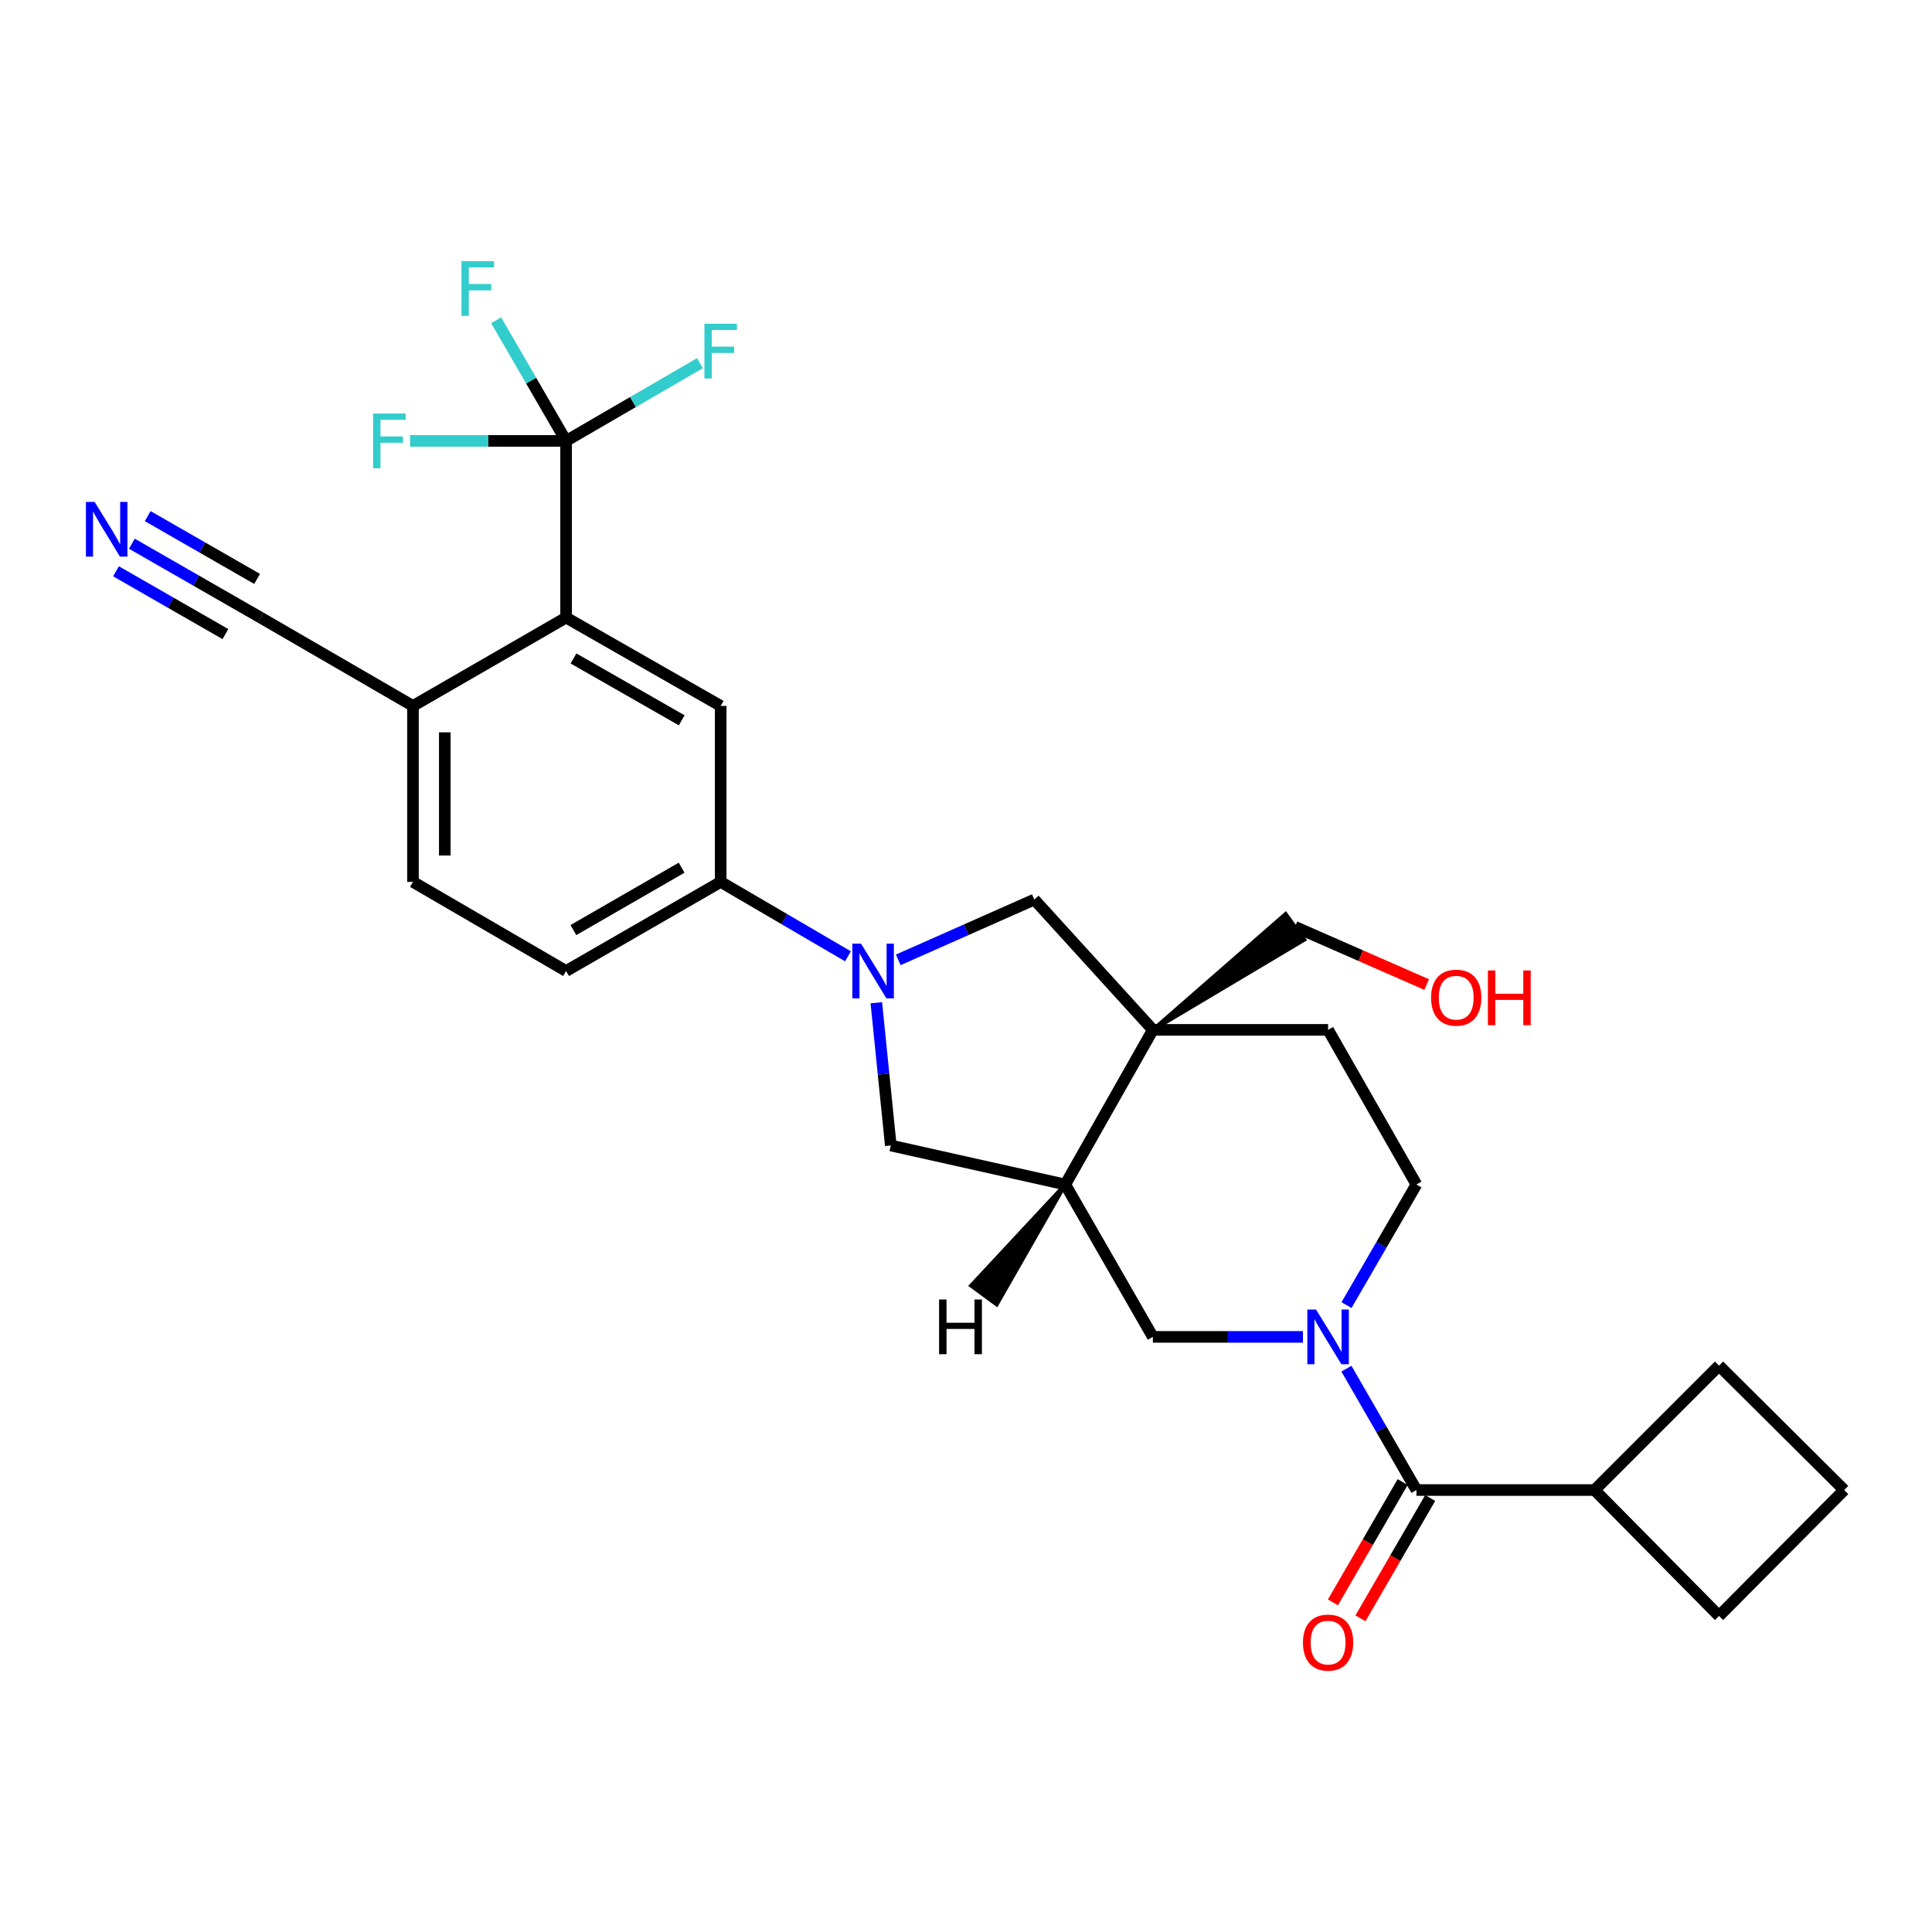 <?xml version='1.0' encoding='iso-8859-1'?>
<svg version='1.1' baseProfile='full'
              xmlns='http://www.w3.org/2000/svg'
                      xmlns:rdkit='http://www.rdkit.org/xml'
                      xmlns:xlink='http://www.w3.org/1999/xlink'
                  xml:space='preserve'
width='1000px' height='1000px' viewBox='0 0 1000 1000'>
<!-- END OF HEADER -->
<rect style='opacity:1.0;fill:#FFFFFF;stroke:none' width='1000' height='1000' x='0' y='0'> </rect>
<path class='bond-4' d='M 696.904,708.417 L 715.021,739.827' style='fill:none;fill-rule:evenodd;stroke:#0000FF;stroke-width:6px;stroke-linecap:butt;stroke-linejoin:miter;stroke-opacity:1' />
<path class='bond-4' d='M 715.021,739.827 L 733.139,771.238' style='fill:none;fill-rule:evenodd;stroke:#000000;stroke-width:6px;stroke-linecap:butt;stroke-linejoin:miter;stroke-opacity:1' />
<path class='bond-9' d='M 674.409,691.969 L 635.565,691.969' style='fill:none;fill-rule:evenodd;stroke:#0000FF;stroke-width:6px;stroke-linecap:butt;stroke-linejoin:miter;stroke-opacity:1' />
<path class='bond-9' d='M 635.565,691.969 L 596.721,691.969' style='fill:none;fill-rule:evenodd;stroke:#000000;stroke-width:6px;stroke-linecap:butt;stroke-linejoin:miter;stroke-opacity:1' />
<path class='bond-14' d='M 696.947,675.53 L 715.043,644.316' style='fill:none;fill-rule:evenodd;stroke:#0000FF;stroke-width:6px;stroke-linecap:butt;stroke-linejoin:miter;stroke-opacity:1' />
<path class='bond-14' d='M 715.043,644.316 L 733.139,613.102' style='fill:none;fill-rule:evenodd;stroke:#000000;stroke-width:6px;stroke-linecap:butt;stroke-linejoin:miter;stroke-opacity:1' />
<path class='bond-0' d='M 453.586,519.02 L 457.328,555.961' style='fill:none;fill-rule:evenodd;stroke:#0000FF;stroke-width:6px;stroke-linecap:butt;stroke-linejoin:miter;stroke-opacity:1' />
<path class='bond-0' d='M 457.328,555.961 L 461.07,592.902' style='fill:none;fill-rule:evenodd;stroke:#000000;stroke-width:6px;stroke-linecap:butt;stroke-linejoin:miter;stroke-opacity:1' />
<path class='bond-7' d='M 438.897,494.977 L 405.962,475.726' style='fill:none;fill-rule:evenodd;stroke:#0000FF;stroke-width:6px;stroke-linecap:butt;stroke-linejoin:miter;stroke-opacity:1' />
<path class='bond-7' d='M 405.962,475.726 L 373.027,456.474' style='fill:none;fill-rule:evenodd;stroke:#000000;stroke-width:6px;stroke-linecap:butt;stroke-linejoin:miter;stroke-opacity:1' />
<path class='bond-30' d='M 464.944,496.821 L 500.158,481.217' style='fill:none;fill-rule:evenodd;stroke:#0000FF;stroke-width:6px;stroke-linecap:butt;stroke-linejoin:miter;stroke-opacity:1' />
<path class='bond-30' d='M 500.158,481.217 L 535.372,465.613' style='fill:none;fill-rule:evenodd;stroke:#000000;stroke-width:6px;stroke-linecap:butt;stroke-linejoin:miter;stroke-opacity:1' />
<path class='bond-1' d='M 596.721,533.054 L 687.416,533.054' style='fill:none;fill-rule:evenodd;stroke:#000000;stroke-width:6px;stroke-linecap:butt;stroke-linejoin:miter;stroke-opacity:1' />
<path class='bond-6' d='M 596.721,533.054 L 535.372,465.613' style='fill:none;fill-rule:evenodd;stroke:#000000;stroke-width:6px;stroke-linecap:butt;stroke-linejoin:miter;stroke-opacity:1' />
<path class='bond-23' d='M 596.721,533.054 L 675.106,486.386 L 665.439,473.055 Z' style='fill:#000000;fill-rule:evenodd;fill-opacity:1;stroke:#000000;stroke-width:2px;stroke-linecap:butt;stroke-linejoin:miter;stroke-opacity:1;' />
<path class='bond-28' d='M 596.721,533.054 L 551.382,613.102' style='fill:none;fill-rule:evenodd;stroke:#000000;stroke-width:6px;stroke-linecap:butt;stroke-linejoin:miter;stroke-opacity:1' />
<path class='bond-2' d='M 293.008,228.216 L 293.008,319.662' style='fill:none;fill-rule:evenodd;stroke:#000000;stroke-width:6px;stroke-linecap:butt;stroke-linejoin:miter;stroke-opacity:1' />
<path class='bond-20' d='M 293.008,228.216 L 274.91,196.993' style='fill:none;fill-rule:evenodd;stroke:#000000;stroke-width:6px;stroke-linecap:butt;stroke-linejoin:miter;stroke-opacity:1' />
<path class='bond-20' d='M 274.91,196.993 L 256.813,165.77' style='fill:none;fill-rule:evenodd;stroke:#33CCCC;stroke-width:6px;stroke-linecap:butt;stroke-linejoin:miter;stroke-opacity:1' />
<path class='bond-21' d='M 293.008,228.216 L 252.633,228.216' style='fill:none;fill-rule:evenodd;stroke:#000000;stroke-width:6px;stroke-linecap:butt;stroke-linejoin:miter;stroke-opacity:1' />
<path class='bond-21' d='M 252.633,228.216 L 212.259,228.216' style='fill:none;fill-rule:evenodd;stroke:#33CCCC;stroke-width:6px;stroke-linecap:butt;stroke-linejoin:miter;stroke-opacity:1' />
<path class='bond-22' d='M 293.008,228.216 L 327.651,208.093' style='fill:none;fill-rule:evenodd;stroke:#000000;stroke-width:6px;stroke-linecap:butt;stroke-linejoin:miter;stroke-opacity:1' />
<path class='bond-22' d='M 327.651,208.093 L 362.294,187.969' style='fill:none;fill-rule:evenodd;stroke:#33CCCC;stroke-width:6px;stroke-linecap:butt;stroke-linejoin:miter;stroke-opacity:1' />
<path class='bond-3' d='M 551.382,613.102 L 596.721,691.969' style='fill:none;fill-rule:evenodd;stroke:#000000;stroke-width:6px;stroke-linecap:butt;stroke-linejoin:miter;stroke-opacity:1' />
<path class='bond-10' d='M 551.382,613.102 L 461.07,592.902' style='fill:none;fill-rule:evenodd;stroke:#000000;stroke-width:6px;stroke-linecap:butt;stroke-linejoin:miter;stroke-opacity:1' />
<path class='bond-32' d='M 551.382,613.102 L 502.626,665.448 L 515.887,675.21 Z' style='fill:#000000;fill-rule:evenodd;fill-opacity:1;stroke:#000000;stroke-width:2px;stroke-linecap:butt;stroke-linejoin:miter;stroke-opacity:1;' />
<path class='bond-16' d='M 726.016,767.11 L 707.965,798.253' style='fill:none;fill-rule:evenodd;stroke:#000000;stroke-width:6px;stroke-linecap:butt;stroke-linejoin:miter;stroke-opacity:1' />
<path class='bond-16' d='M 707.965,798.253 L 689.914,829.396' style='fill:none;fill-rule:evenodd;stroke:#FF0000;stroke-width:6px;stroke-linecap:butt;stroke-linejoin:miter;stroke-opacity:1' />
<path class='bond-16' d='M 740.263,775.367 L 722.212,806.51' style='fill:none;fill-rule:evenodd;stroke:#000000;stroke-width:6px;stroke-linecap:butt;stroke-linejoin:miter;stroke-opacity:1' />
<path class='bond-16' d='M 722.212,806.51 L 704.161,837.653' style='fill:none;fill-rule:evenodd;stroke:#FF0000;stroke-width:6px;stroke-linecap:butt;stroke-linejoin:miter;stroke-opacity:1' />
<path class='bond-18' d='M 733.139,771.238 L 825.363,771.238' style='fill:none;fill-rule:evenodd;stroke:#000000;stroke-width:6px;stroke-linecap:butt;stroke-linejoin:miter;stroke-opacity:1' />
<path class='bond-5' d='M 293.008,319.662 L 373.027,365.394' style='fill:none;fill-rule:evenodd;stroke:#000000;stroke-width:6px;stroke-linecap:butt;stroke-linejoin:miter;stroke-opacity:1' />
<path class='bond-5' d='M 296.84,340.819 L 352.854,372.831' style='fill:none;fill-rule:evenodd;stroke:#000000;stroke-width:6px;stroke-linecap:butt;stroke-linejoin:miter;stroke-opacity:1' />
<path class='bond-31' d='M 293.008,319.662 L 213.756,365.394' style='fill:none;fill-rule:evenodd;stroke:#000000;stroke-width:6px;stroke-linecap:butt;stroke-linejoin:miter;stroke-opacity:1' />
<path class='bond-8' d='M 373.027,456.474 L 373.027,365.394' style='fill:none;fill-rule:evenodd;stroke:#000000;stroke-width:6px;stroke-linecap:butt;stroke-linejoin:miter;stroke-opacity:1' />
<path class='bond-17' d='M 373.027,456.474 L 293.008,502.591' style='fill:none;fill-rule:evenodd;stroke:#000000;stroke-width:6px;stroke-linecap:butt;stroke-linejoin:miter;stroke-opacity:1' />
<path class='bond-17' d='M 352.802,449.125 L 296.788,481.406' style='fill:none;fill-rule:evenodd;stroke:#000000;stroke-width:6px;stroke-linecap:butt;stroke-linejoin:miter;stroke-opacity:1' />
<path class='bond-11' d='M 68.253,281.423 L 101.557,300.543' style='fill:none;fill-rule:evenodd;stroke:#0000FF;stroke-width:6px;stroke-linecap:butt;stroke-linejoin:miter;stroke-opacity:1' />
<path class='bond-11' d='M 101.557,300.543 L 134.862,319.662' style='fill:none;fill-rule:evenodd;stroke:#000000;stroke-width:6px;stroke-linecap:butt;stroke-linejoin:miter;stroke-opacity:1' />
<path class='bond-11' d='M 60.054,295.704 L 88.363,311.955' style='fill:none;fill-rule:evenodd;stroke:#0000FF;stroke-width:6px;stroke-linecap:butt;stroke-linejoin:miter;stroke-opacity:1' />
<path class='bond-11' d='M 88.363,311.955 L 116.672,328.207' style='fill:none;fill-rule:evenodd;stroke:#000000;stroke-width:6px;stroke-linecap:butt;stroke-linejoin:miter;stroke-opacity:1' />
<path class='bond-11' d='M 76.451,267.142 L 104.76,283.394' style='fill:none;fill-rule:evenodd;stroke:#0000FF;stroke-width:6px;stroke-linecap:butt;stroke-linejoin:miter;stroke-opacity:1' />
<path class='bond-11' d='M 104.76,283.394 L 133.069,299.645' style='fill:none;fill-rule:evenodd;stroke:#000000;stroke-width:6px;stroke-linecap:butt;stroke-linejoin:miter;stroke-opacity:1' />
<path class='bond-12' d='M 134.862,319.662 L 213.756,365.394' style='fill:none;fill-rule:evenodd;stroke:#000000;stroke-width:6px;stroke-linecap:butt;stroke-linejoin:miter;stroke-opacity:1' />
<path class='bond-13' d='M 213.756,365.394 L 213.756,456.474' style='fill:none;fill-rule:evenodd;stroke:#000000;stroke-width:6px;stroke-linecap:butt;stroke-linejoin:miter;stroke-opacity:1' />
<path class='bond-13' d='M 230.223,379.056 L 230.223,442.812' style='fill:none;fill-rule:evenodd;stroke:#000000;stroke-width:6px;stroke-linecap:butt;stroke-linejoin:miter;stroke-opacity:1' />
<path class='bond-15' d='M 733.139,613.102 L 687.416,533.054' style='fill:none;fill-rule:evenodd;stroke:#000000;stroke-width:6px;stroke-linecap:butt;stroke-linejoin:miter;stroke-opacity:1' />
<path class='bond-19' d='M 293.008,502.591 L 213.756,456.474' style='fill:none;fill-rule:evenodd;stroke:#000000;stroke-width:6px;stroke-linecap:butt;stroke-linejoin:miter;stroke-opacity:1' />
<path class='bond-26' d='M 825.363,771.238 L 889.767,706.844' style='fill:none;fill-rule:evenodd;stroke:#000000;stroke-width:6px;stroke-linecap:butt;stroke-linejoin:miter;stroke-opacity:1' />
<path class='bond-27' d='M 825.363,771.238 L 889.767,836.411' style='fill:none;fill-rule:evenodd;stroke:#000000;stroke-width:6px;stroke-linecap:butt;stroke-linejoin:miter;stroke-opacity:1' />
<path class='bond-24' d='M 670.273,479.72 L 704.363,494.667' style='fill:none;fill-rule:evenodd;stroke:#000000;stroke-width:6px;stroke-linecap:butt;stroke-linejoin:miter;stroke-opacity:1' />
<path class='bond-24' d='M 704.363,494.667 L 738.454,509.614' style='fill:none;fill-rule:evenodd;stroke:#FF0000;stroke-width:6px;stroke-linecap:butt;stroke-linejoin:miter;stroke-opacity:1' />
<path class='bond-25' d='M 954.545,771.238 L 889.767,836.411' style='fill:none;fill-rule:evenodd;stroke:#000000;stroke-width:6px;stroke-linecap:butt;stroke-linejoin:miter;stroke-opacity:1' />
<path class='bond-29' d='M 954.545,771.238 L 889.767,706.844' style='fill:none;fill-rule:evenodd;stroke:#000000;stroke-width:6px;stroke-linecap:butt;stroke-linejoin:miter;stroke-opacity:1' />
<path  class='atom-0' d='M 681.156 677.809
L 690.436 692.809
Q 691.356 694.289, 692.836 696.969
Q 694.316 699.649, 694.396 699.809
L 694.396 677.809
L 698.156 677.809
L 698.156 706.129
L 694.276 706.129
L 684.316 689.729
Q 683.156 687.809, 681.916 685.609
Q 680.716 683.409, 680.356 682.729
L 680.356 706.129
L 676.676 706.129
L 676.676 677.809
L 681.156 677.809
' fill='#0000FF'/>
<path  class='atom-1' d='M 445.662 488.431
L 454.942 503.431
Q 455.862 504.911, 457.342 507.591
Q 458.822 510.271, 458.902 510.431
L 458.902 488.431
L 462.662 488.431
L 462.662 516.751
L 458.782 516.751
L 448.822 500.351
Q 447.662 498.431, 446.422 496.231
Q 445.222 494.031, 444.862 493.351
L 444.862 516.751
L 441.182 516.751
L 441.182 488.431
L 445.662 488.431
' fill='#0000FF'/>
<path  class='atom-12' d='M 48.957 259.779
L 58.237 274.779
Q 59.157 276.259, 60.637 278.939
Q 62.117 281.619, 62.197 281.779
L 62.197 259.779
L 65.957 259.779
L 65.957 288.099
L 62.077 288.099
L 52.117 271.699
Q 50.957 269.779, 49.717 267.579
Q 48.517 265.379, 48.157 264.699
L 48.157 288.099
L 44.477 288.099
L 44.477 259.779
L 48.957 259.779
' fill='#0000FF'/>
<path  class='atom-17' d='M 674.416 850.204
Q 674.416 843.404, 677.776 839.604
Q 681.136 835.804, 687.416 835.804
Q 693.696 835.804, 697.056 839.604
Q 700.416 843.404, 700.416 850.204
Q 700.416 857.084, 697.016 861.004
Q 693.616 864.884, 687.416 864.884
Q 681.176 864.884, 677.776 861.004
Q 674.416 857.124, 674.416 850.204
M 687.416 861.684
Q 691.736 861.684, 694.056 858.804
Q 696.416 855.884, 696.416 850.204
Q 696.416 844.644, 694.056 841.844
Q 691.736 839.004, 687.416 839.004
Q 683.096 839.004, 680.736 841.804
Q 678.416 844.604, 678.416 850.204
Q 678.416 855.924, 680.736 858.804
Q 683.096 861.684, 687.416 861.684
' fill='#FF0000'/>
<path  class='atom-21' d='M 238.865 135.171
L 255.705 135.171
L 255.705 138.411
L 242.665 138.411
L 242.665 147.011
L 254.265 147.011
L 254.265 150.291
L 242.665 150.291
L 242.665 163.491
L 238.865 163.491
L 238.865 135.171
' fill='#33CCCC'/>
<path  class='atom-22' d='M 193.133 214.056
L 209.973 214.056
L 209.973 217.296
L 196.933 217.296
L 196.933 225.896
L 208.533 225.896
L 208.533 229.176
L 196.933 229.176
L 196.933 242.376
L 193.133 242.376
L 193.133 214.056
' fill='#33CCCC'/>
<path  class='atom-23' d='M 364.607 167.574
L 381.447 167.574
L 381.447 170.814
L 368.407 170.814
L 368.407 179.414
L 380.007 179.414
L 380.007 182.694
L 368.407 182.694
L 368.407 195.894
L 364.607 195.894
L 364.607 167.574
' fill='#33CCCC'/>
<path  class='atom-25' d='M 740.732 516.393
Q 740.732 509.593, 744.092 505.793
Q 747.452 501.993, 753.732 501.993
Q 760.012 501.993, 763.372 505.793
Q 766.732 509.593, 766.732 516.393
Q 766.732 523.273, 763.332 527.193
Q 759.932 531.073, 753.732 531.073
Q 747.492 531.073, 744.092 527.193
Q 740.732 523.313, 740.732 516.393
M 753.732 527.873
Q 758.052 527.873, 760.372 524.993
Q 762.732 522.073, 762.732 516.393
Q 762.732 510.833, 760.372 508.033
Q 758.052 505.193, 753.732 505.193
Q 749.412 505.193, 747.052 507.993
Q 744.732 510.793, 744.732 516.393
Q 744.732 522.113, 747.052 524.993
Q 749.412 527.873, 753.732 527.873
' fill='#FF0000'/>
<path  class='atom-25' d='M 770.132 502.313
L 773.972 502.313
L 773.972 514.353
L 788.452 514.353
L 788.452 502.313
L 792.292 502.313
L 792.292 530.633
L 788.452 530.633
L 788.452 517.553
L 773.972 517.553
L 773.972 530.633
L 770.132 530.633
L 770.132 502.313
' fill='#FF0000'/>
<path  class='atom-29' d='M 486.07 672.616
L 489.91 672.616
L 489.91 684.656
L 504.39 684.656
L 504.39 672.616
L 508.23 672.616
L 508.23 700.936
L 504.39 700.936
L 504.39 687.856
L 489.91 687.856
L 489.91 700.936
L 486.07 700.936
L 486.07 672.616
' fill='#000000'/>
</svg>

